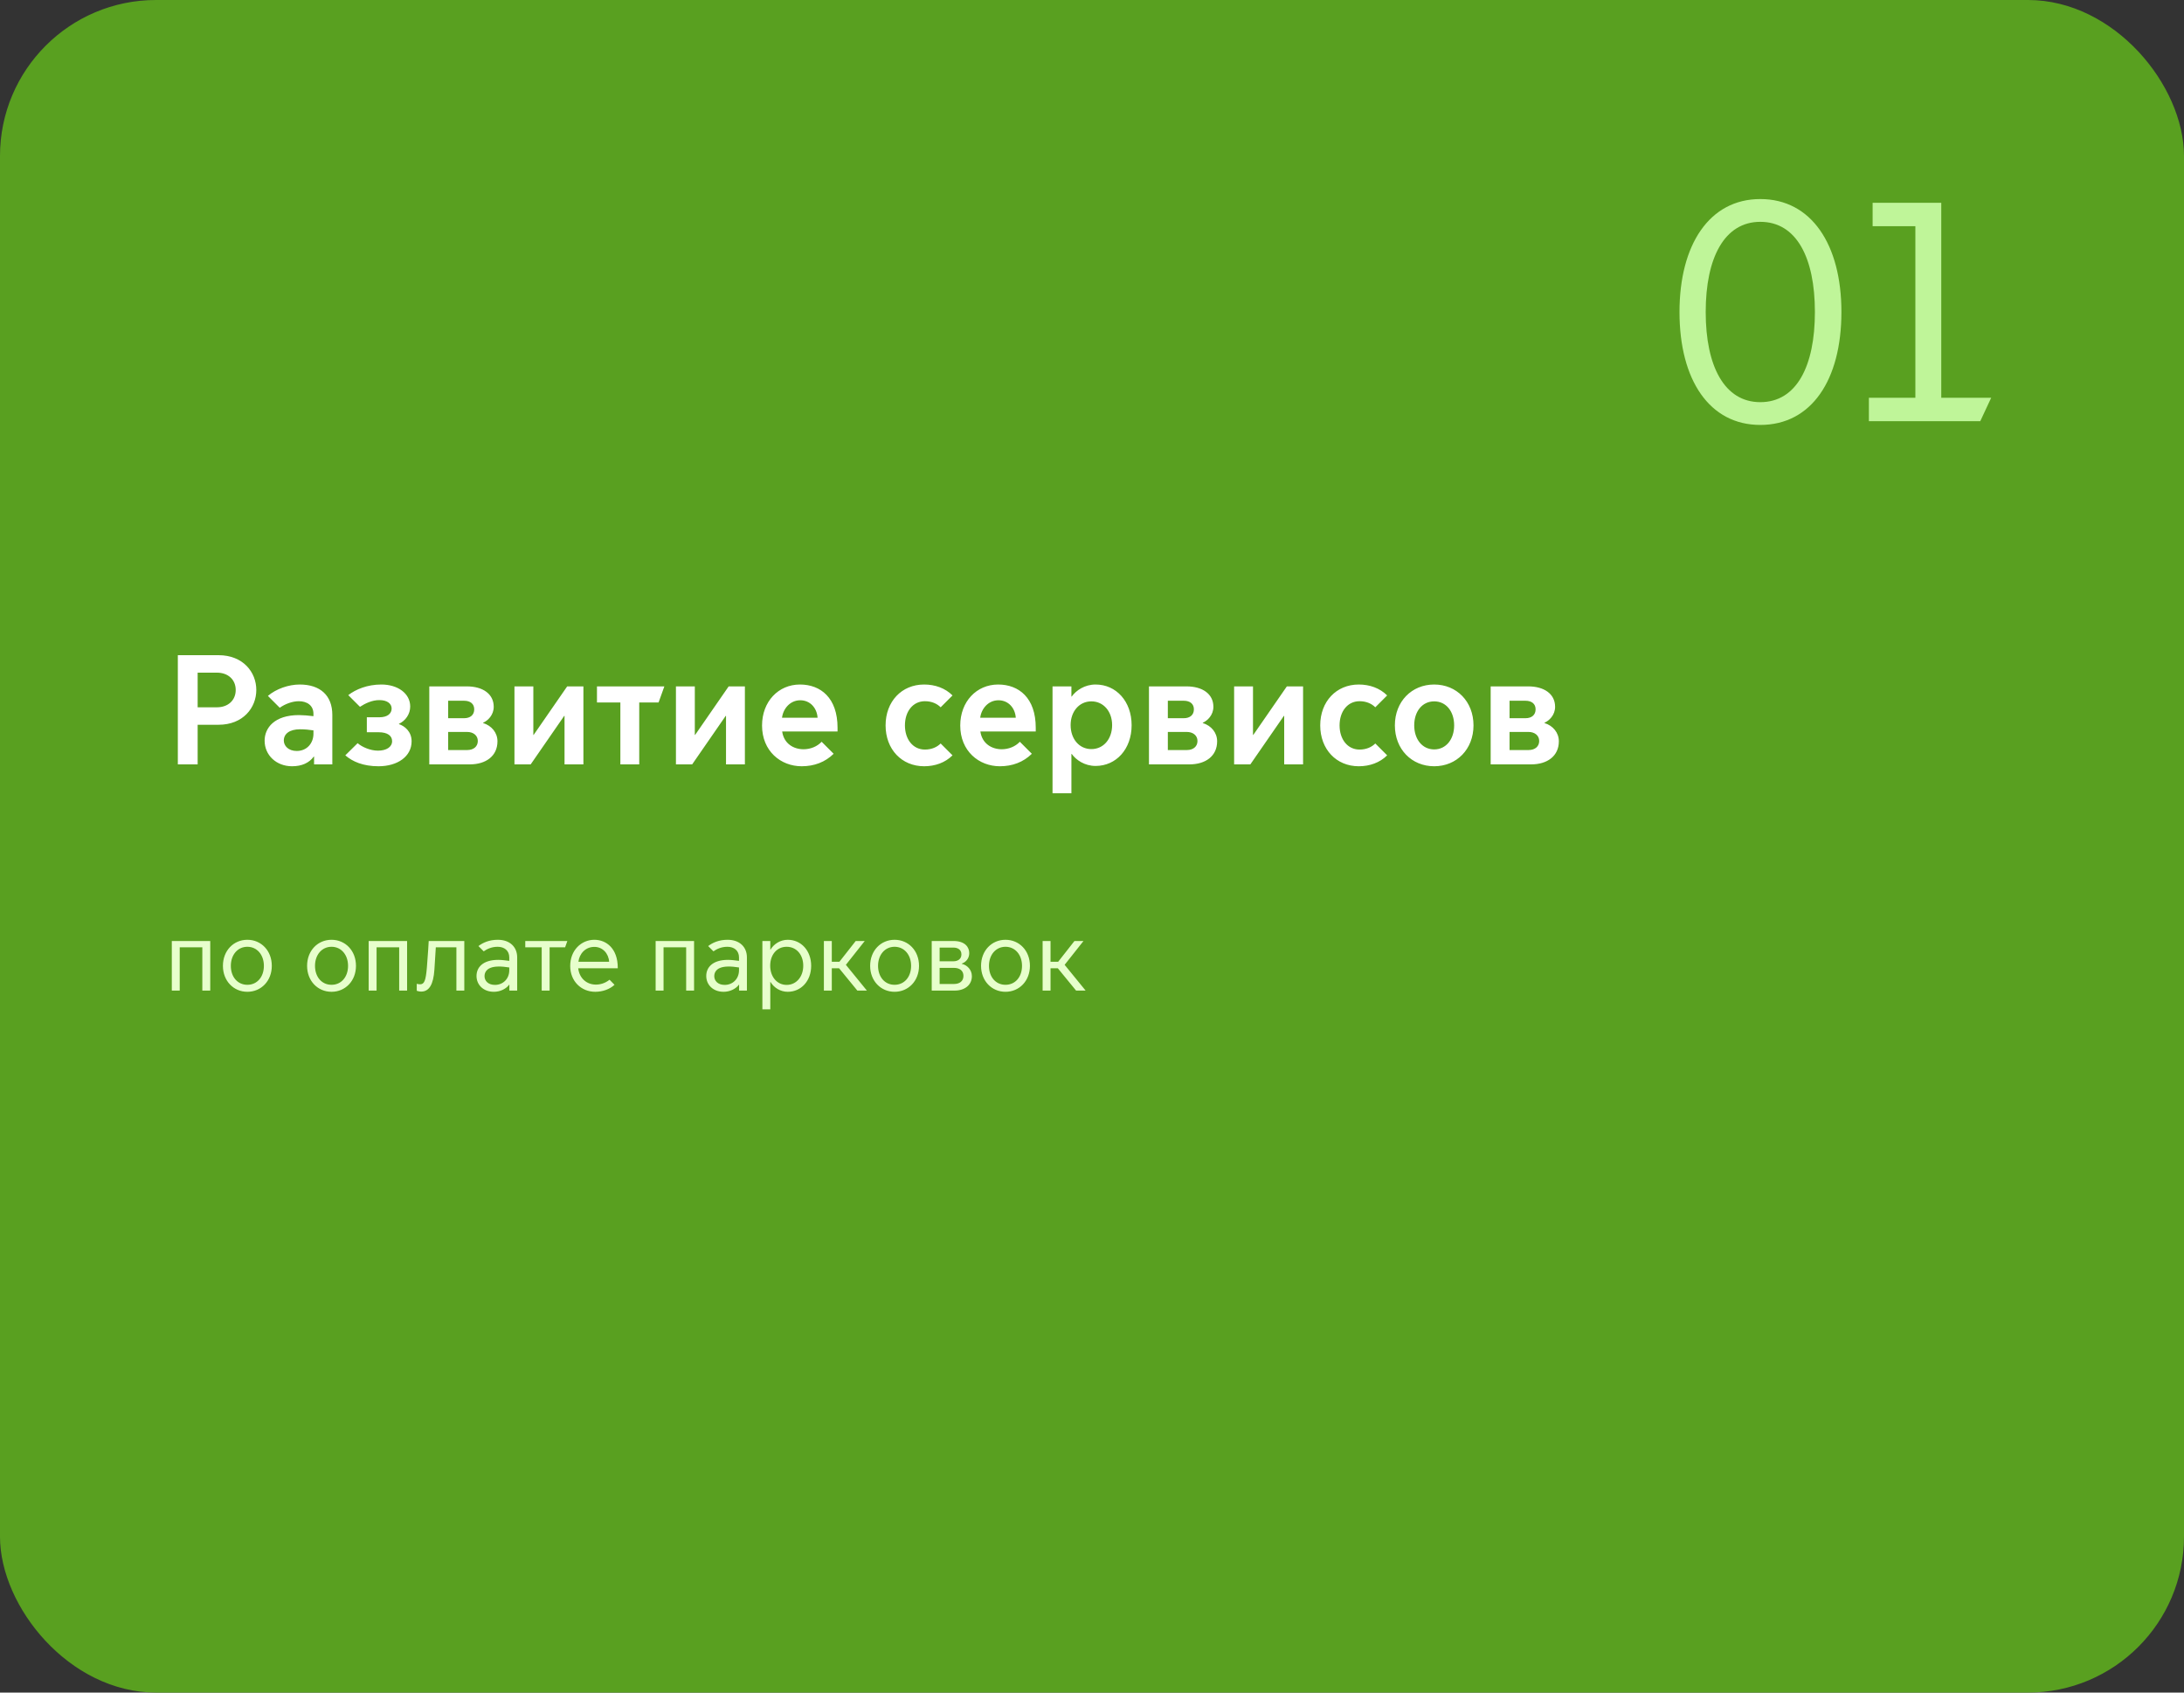 <?xml version="1.0" encoding="UTF-8"?> <svg xmlns="http://www.w3.org/2000/svg" width="280" height="217" viewBox="0 0 280 217" fill="none"><rect x="0" y="0" width="280" height="217" fill="#333333" stroke="none"/> <rect x="1" y="1" width="278" height="215" rx="19" fill="#59A020" stroke="#59A020" stroke-width="2"></rect> <path d="M22.027 127H23.041V121.449H25.94V127H26.954V120.643H22.027V127ZM31.713 127.156C33.481 127.156 34.846 125.765 34.846 123.828C34.846 121.878 33.481 120.487 31.713 120.487C29.945 120.487 28.58 121.878 28.58 123.828C28.58 125.765 29.945 127.156 31.713 127.156ZM31.713 126.259C30.465 126.259 29.594 125.258 29.594 123.828C29.594 122.424 30.465 121.384 31.713 121.384C32.961 121.384 33.832 122.424 33.832 123.828C33.832 125.258 32.961 126.259 31.713 126.259ZM42.504 127.156C44.272 127.156 45.637 125.765 45.637 123.828C45.637 121.878 44.272 120.487 42.504 120.487C40.736 120.487 39.371 121.878 39.371 123.828C39.371 125.765 40.736 127.156 42.504 127.156ZM42.504 126.259C41.256 126.259 40.385 125.258 40.385 123.828C40.385 122.424 41.256 121.384 42.504 121.384C43.752 121.384 44.623 122.424 44.623 123.828C44.623 125.258 43.752 126.259 42.504 126.259ZM47.265 127H48.279V121.449H51.178V127H52.192V120.643H47.265V127ZM53.988 127.13C55.015 127.13 55.561 126.233 55.691 124.335C55.769 123.23 55.834 122.125 55.873 121.449H58.512V127H59.526V120.643H54.963C54.963 120.643 54.859 122.554 54.729 124.036C54.586 125.752 54.391 126.194 53.858 126.194C53.624 126.194 53.455 126.142 53.429 126.129V127.026C53.494 127.052 53.78 127.13 53.988 127.13ZM63.315 127.156C64.134 127.156 64.888 126.779 65.278 126.246H65.304V127H66.305V122.749C66.305 121.41 65.369 120.487 63.822 120.487C62.73 120.487 61.911 120.851 61.339 121.293L62.015 121.969C62.366 121.722 62.964 121.384 63.796 121.384C64.654 121.384 65.291 121.865 65.291 122.749V123.191C64.81 123.126 64.277 123.061 63.887 123.061C61.859 123.061 61.092 124.062 61.092 125.128C61.092 126.259 61.963 127.156 63.315 127.156ZM63.458 126.272C62.561 126.272 62.119 125.726 62.119 125.154C62.119 124.673 62.379 124.296 62.847 124.101C63.393 123.867 64.238 123.867 65.291 124.036V124.387C65.291 125.531 64.459 126.272 63.458 126.272ZM69.448 127H70.462V121.449H72.451L72.737 120.643H67.342V121.449H69.448V127ZM76.314 127.156C77.276 127.156 78.186 126.818 78.784 126.259L78.147 125.609C77.562 126.077 76.938 126.233 76.392 126.233C75.222 126.233 74.273 125.427 74.13 124.14H79.2V124.075C79.2 121.618 77.744 120.487 76.197 120.487C74.52 120.487 73.103 121.839 73.103 123.841C73.103 125.804 74.52 127.156 76.314 127.156ZM74.156 123.308C74.273 122.294 75.04 121.397 76.197 121.397C77.263 121.397 78.03 122.242 78.095 123.308H74.156ZM84.056 127H85.07V121.449H87.969V127H88.983V120.643H84.056V127ZM92.768 127.156C93.587 127.156 94.341 126.779 94.731 126.246H94.757V127H95.758V122.749C95.758 121.41 94.822 120.487 93.275 120.487C92.183 120.487 91.364 120.851 90.792 121.293L91.468 121.969C91.819 121.722 92.417 121.384 93.249 121.384C94.107 121.384 94.744 121.865 94.744 122.749V123.191C94.263 123.126 93.73 123.061 93.34 123.061C91.312 123.061 90.545 124.062 90.545 125.128C90.545 126.259 91.416 127.156 92.768 127.156ZM92.911 126.272C92.014 126.272 91.572 125.726 91.572 125.154C91.572 124.673 91.832 124.296 92.3 124.101C92.846 123.867 93.691 123.867 94.744 124.036V124.387C94.744 125.531 93.912 126.272 92.911 126.272ZM98.756 125.895H98.782C99.237 126.649 100.069 127.156 100.992 127.156C102.708 127.156 103.995 125.765 103.995 123.828C103.995 121.878 102.708 120.487 100.992 120.487C100.069 120.487 99.237 120.994 98.782 121.748H98.756V120.643H97.742V129.405H98.756V125.895ZM98.743 123.815C98.743 122.398 99.601 121.384 100.849 121.384C102.11 121.384 102.981 122.398 102.981 123.815C102.981 125.206 102.11 126.272 100.849 126.272C99.601 126.272 98.743 125.206 98.743 123.815ZM105.626 127H106.64V124.14H107.576L109.916 127H111.138L108.447 123.698L110.865 120.643H109.708L107.615 123.308H106.64V120.643H105.626V127ZM114.69 127.156C116.458 127.156 117.823 125.765 117.823 123.828C117.823 121.878 116.458 120.487 114.69 120.487C112.922 120.487 111.557 121.878 111.557 123.828C111.557 125.765 112.922 127.156 114.69 127.156ZM114.69 126.259C113.442 126.259 112.571 125.258 112.571 123.828C112.571 122.424 113.442 121.384 114.69 121.384C115.938 121.384 116.809 122.424 116.809 123.828C116.809 125.258 115.938 126.259 114.69 126.259ZM122.402 127C123.663 127 124.599 126.298 124.599 125.154C124.599 124.322 123.988 123.724 123.299 123.568V123.542C123.884 123.334 124.261 122.84 124.261 122.19C124.261 121.462 123.754 120.643 122.233 120.643H119.451V127H122.402ZM120.465 123.243V121.488H122.246C122.74 121.488 123.26 121.722 123.26 122.359C123.26 122.996 122.74 123.243 122.246 123.243H120.465ZM120.465 126.155V124.088H122.311C123.013 124.088 123.52 124.439 123.52 125.115C123.52 125.804 123.013 126.155 122.311 126.155H120.465ZM128.909 127.156C130.677 127.156 132.042 125.765 132.042 123.828C132.042 121.878 130.677 120.487 128.909 120.487C127.141 120.487 125.776 121.878 125.776 123.828C125.776 125.765 127.141 127.156 128.909 127.156ZM128.909 126.259C127.661 126.259 126.79 125.258 126.79 123.828C126.79 122.424 127.661 121.384 128.909 121.384C130.157 121.384 131.028 122.424 131.028 123.828C131.028 125.258 130.157 126.259 128.909 126.259ZM133.67 127H134.684V124.14H135.62L137.96 127H139.182L136.491 123.698L138.909 120.643H137.752L135.659 123.308H134.684V120.643H133.67V127Z" fill="#E7FFCC"></path> <path d="M22.8 98H25.34V92.92H28.02C31.16 92.92 32.86 90.74 32.86 88.46C32.86 86.18 31.16 84 28.02 84H22.8V98ZM25.34 90.68V86.24H27.82C29.22 86.24 30.22 87.12 30.22 88.46C30.22 89.8 29.22 90.68 27.82 90.68H25.34ZM37.446 98.24C38.706 98.24 39.646 97.8 40.226 97H40.266V98H42.606V91.66C42.606 89.14 41.026 87.76 38.426 87.76C36.986 87.76 35.406 88.32 34.346 89.22L35.866 90.74C36.566 90.24 37.506 89.9 38.306 89.9C39.366 89.9 40.186 90.44 40.186 91.52V91.82C39.586 91.74 38.826 91.68 38.326 91.68C35.166 91.68 33.926 93.34 33.926 94.96C33.926 96.82 35.426 98.24 37.446 98.24ZM38.046 96.28C36.946 96.28 36.386 95.6 36.386 94.94C36.386 94.08 37.126 93.5 38.466 93.5C39.086 93.5 39.666 93.56 40.186 93.64V94.08C40.186 95.24 39.386 96.28 38.046 96.28ZM48.53 98.24C50.95 98.24 52.77 97 52.77 95.04C52.77 93.78 51.87 93.08 51.15 92.84V92.8C51.99 92.4 52.59 91.56 52.59 90.58C52.59 88.9 50.99 87.76 48.89 87.76C47.09 87.76 45.61 88.38 44.65 89.12L46.15 90.62C46.79 90.2 47.71 89.74 48.67 89.76C49.59 89.76 50.21 90.18 50.21 90.84C50.21 91.5 49.65 91.96 48.65 91.96H47.03V93.88H48.55C49.67 93.88 50.27 94.32 50.27 95.02C50.27 95.78 49.53 96.24 48.45 96.24C47.47 96.24 46.39 95.76 45.85 95.28L44.27 96.84C45.19 97.64 46.55 98.24 48.53 98.24ZM60.218 98C62.318 98 63.778 96.92 63.778 95.04C63.778 93.94 63.038 93.04 61.938 92.7V92.66C62.538 92.4 63.298 91.68 63.298 90.62C63.298 88.94 61.858 88 59.858 88H55.038V98H60.218ZM57.458 92.08V89.84H59.498C60.298 89.84 60.798 90.24 60.798 90.94C60.798 91.66 60.298 92.08 59.498 92.08H57.458ZM57.458 96.16V93.84H59.878C60.698 93.84 61.258 94.3 61.258 95C61.258 95.72 60.698 96.16 59.918 96.16H57.458ZM65.956 98H68.036L72.336 91.78H72.376V98H74.796V88H72.716L68.416 94.22H68.376V88H65.956V98ZM79.534 98H81.954V90.06H84.434L85.174 88H76.534V90.06H79.534V98ZM86.659 98H88.739L93.039 91.78H93.079V98H95.499V88H93.419L89.119 94.22H89.079V88H86.659V98ZM102.778 98.24C104.378 98.24 105.778 97.72 106.878 96.64L105.338 95.1C104.758 95.72 103.898 96.06 103.018 96.06C101.738 96.06 100.498 95.34 100.278 93.78H107.378V93.3C107.378 89.48 105.218 87.76 102.558 87.76C99.797 87.76 97.698 89.94 97.698 93.02C97.698 96.28 100.078 98.24 102.778 98.24ZM100.258 92.02C100.398 90.88 101.278 89.78 102.598 89.78C103.878 89.78 104.738 90.78 104.818 92.02H100.258ZM118.477 98.24C119.877 98.24 121.177 97.78 122.117 96.84L120.597 95.32C120.137 95.78 119.457 96.1 118.577 96.1C117.037 96.1 116.017 94.78 116.017 93C116.017 91.22 117.037 89.9 118.577 89.9C119.457 89.9 120.137 90.22 120.597 90.68L122.117 89.16C121.177 88.22 119.877 87.76 118.477 87.76C115.597 87.76 113.537 89.94 113.537 93C113.537 96.06 115.597 98.24 118.477 98.24ZM128.188 98.24C129.788 98.24 131.188 97.72 132.288 96.64L130.748 95.1C130.168 95.72 129.308 96.06 128.428 96.06C127.148 96.06 125.908 95.34 125.688 93.78H132.788V93.3C132.788 89.48 130.628 87.76 127.968 87.76C125.208 87.76 123.108 89.94 123.108 93.02C123.108 96.28 125.488 98.24 128.188 98.24ZM125.668 92.02C125.808 90.88 126.688 89.78 128.008 89.78C129.288 89.78 130.148 90.78 130.228 92.02H125.668ZM137.36 96.66H137.4C137.96 97.44 139.06 98.2 140.46 98.2C143.1 98.2 145.08 96.04 145.08 92.98C145.08 89.92 143.1 87.76 140.46 87.76C139.06 87.76 137.96 88.52 137.4 89.3H137.36V88H134.94V101.7H137.36V96.66ZM137.26 92.96C137.26 91.22 138.36 89.92 139.92 89.92C141.48 89.92 142.58 91.22 142.58 92.96C142.58 94.74 141.48 96.04 139.92 96.04C138.36 96.04 137.26 94.74 137.26 92.96ZM152.483 98C154.583 98 156.043 96.92 156.043 95.04C156.043 93.94 155.303 93.04 154.203 92.7V92.66C154.803 92.4 155.563 91.68 155.563 90.62C155.563 88.94 154.123 88 152.123 88H147.303V98H152.483ZM149.723 92.08V89.84H151.763C152.563 89.84 153.063 90.24 153.063 90.94C153.063 91.66 152.563 92.08 151.763 92.08H149.723ZM149.723 96.16V93.84H152.143C152.963 93.84 153.523 94.3 153.523 95C153.523 95.72 152.963 96.16 152.183 96.16H149.723ZM158.221 98H160.301L164.601 91.78H164.641V98H167.061V88H164.981L160.681 94.22H160.641V88H158.221V98ZM174.2 98.24C175.6 98.24 176.9 97.78 177.84 96.84L176.32 95.32C175.86 95.78 175.18 96.1 174.3 96.1C172.76 96.1 171.74 94.78 171.74 93C171.74 91.22 172.76 89.9 174.3 89.9C175.18 89.9 175.86 90.22 176.32 90.68L177.84 89.16C176.9 88.22 175.6 87.76 174.2 87.76C171.32 87.76 169.26 89.94 169.26 93C169.26 96.06 171.32 98.24 174.2 98.24ZM183.87 98.24C186.75 98.24 188.91 96.06 188.91 93C188.91 89.94 186.75 87.76 183.87 87.76C180.99 87.76 178.83 89.94 178.83 93C178.83 96.06 180.99 98.24 183.87 98.24ZM183.87 96.08C182.33 96.08 181.31 94.76 181.31 93C181.31 91.22 182.33 89.92 183.87 89.92C185.41 89.92 186.43 91.22 186.43 93C186.43 94.76 185.41 96.08 183.87 96.08ZM196.292 98C198.392 98 199.852 96.92 199.852 95.04C199.852 93.94 199.112 93.04 198.012 92.7V92.66C198.612 92.4 199.372 91.68 199.372 90.62C199.372 88.94 197.932 88 195.932 88H191.112V98H196.292ZM193.532 92.08V89.84H195.572C196.372 89.84 196.872 90.24 196.872 90.94C196.872 91.66 196.372 92.08 195.572 92.08H193.532ZM193.532 96.16V93.84H195.952C196.772 93.84 197.332 94.3 197.332 95C197.332 95.72 196.772 96.16 195.992 96.16H193.532Z" fill="white"></path> <path d="M225.68 54.48C232.24 54.48 236.08 48.72 236.08 40C236.08 31.36 232.24 25.52 225.68 25.52C219.16 25.52 215.32 31.36 215.32 40C215.32 48.72 219.16 54.48 225.68 54.48ZM225.68 51.56C221.08 51.56 218.68 46.96 218.68 40C218.68 33.04 221.08 28.44 225.68 28.44C230.32 28.44 232.68 33.04 232.68 40C232.68 46.96 230.32 51.56 225.68 51.56ZM239.6 54H253.88L255.28 51H248.88V26H240.08V29H245.56V51H239.6V54Z" fill="#BFF599"></path> </svg> 